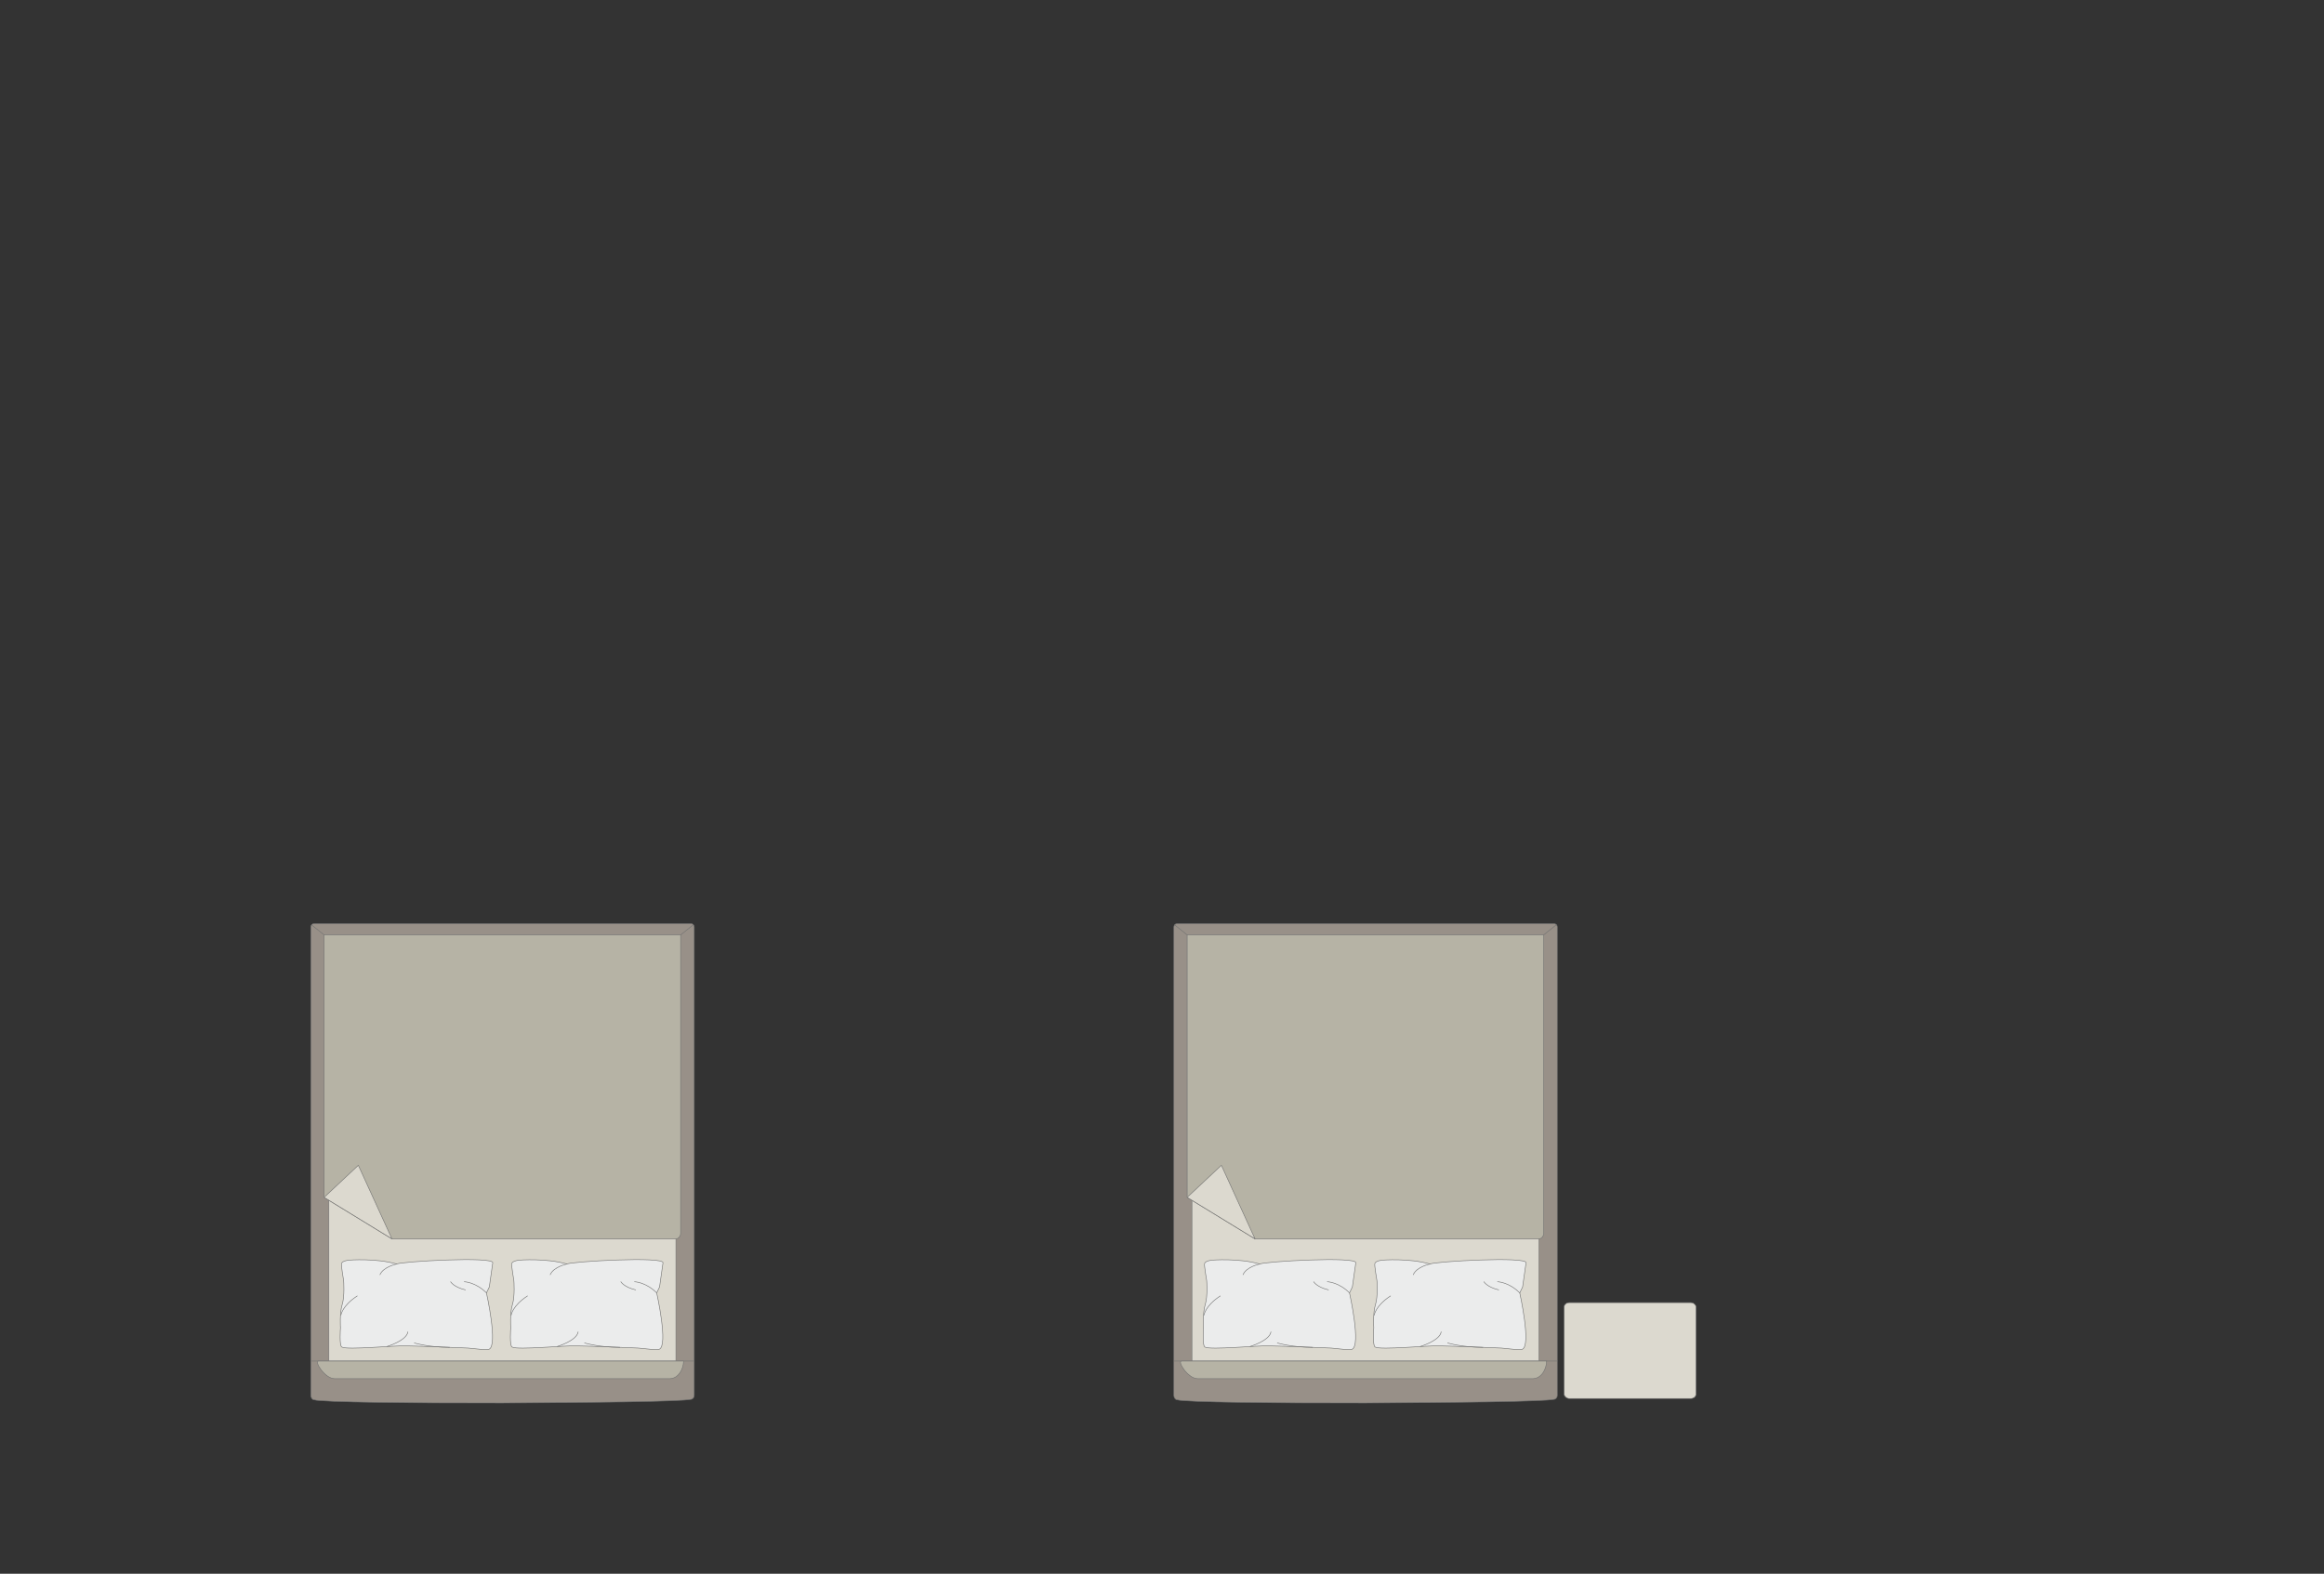 <?xml version="1.0" encoding="UTF-8"?>
<!DOCTYPE svg PUBLIC "-//W3C//DTD SVG 1.1//EN" "http://www.w3.org/Graphics/SVG/1.1/DTD/svg11.dtd">
<!-- Creator: CorelDRAW -->
<svg xmlns="http://www.w3.org/2000/svg" xml:space="preserve" width="145.47mm" height="98.496mm" version="1.1" style="shape-rendering:geometricPrecision; text-rendering:geometricPrecision; image-rendering:optimizeQuality; fill-rule:evenodd; clip-rule:evenodd"
viewBox="0 0 19672.85 13320.25"
 xmlns:xlink="http://www.w3.org/1999/xlink"
 xmlns:xodm="http://www.corel.com/coreldraw/odm/2003">
 <rect x="0" y="0" width="19672.85" height="13320.25" fill="#333333" stroke="none"/>
 <defs>
  <style type="text/css">
   <![CDATA[
    .str0 {stroke:#727271;stroke-width:4.76;stroke-miterlimit:22.926}
    .str1 {stroke:#727271;stroke-width:4.76;stroke-linejoin:round;stroke-miterlimit:22.926}
    .str2 {stroke:#727271;stroke-width:4.76;stroke-linecap:round;stroke-linejoin:round;stroke-miterlimit:22.926}
    .fil2 {fill:none}
    .fil4 {fill:#EBECEC}
    .fil0 {fill:#DCD9CF}
    .fil3 {fill:#B6B3A5}
    .fil1 {fill:#989088}
   ]]>
  </style>
 </defs>
 <g id="мебель">
  <rect class="fil0 str0" x="13240.76" y="11025.68" width="1115.7" height="811.42" rx="43.37" ry="36.05"/>
  <g id="_2541957891328">
   <g>
    <path class="fil1 str0" d="M13153.6 11844.25c-138.83,35.08 -3052.24,44.61 -3188.64,3.91 -15.46,0 -28.1,-20.58 -28.1,-35.89l0 -3966.64c0,-15.32 12.64,-27.87 28.1,-27.87l3189.48 0c15.46,0 28.09,12.55 28.09,27.87l0 3674 0 292.64c0,15.34 -13.47,31.98 -28.93,31.98z"/>
    <line class="fil2 str0" x1="13182.52" y1="11519.97" x2="9936.86" y2= "11519.97" />
    <polygon class="fil0 str0" points="10089.67,11519.97 10089.67,7945.29 13027.67,7945.29 13027.67,11519.97 "/>
    <line class="fil2 str0" x1="13175.14" y1="7826.85" x2="13027.67" y2= "7945.29" />
    <line class="fil2 str0" x1="10089.67" y1="7945.29" x2="9943.09" y2= "7828.2" />
    <path class="fil3 str0" d="M13092.25 11519.97c-0.74,68.19 -42.11,146.27 -115.02,149.25l-2839.23 0c-83.94,-1.14 -175.56,-149.25 -134.98,-149.25l3089.23 0z"/>
    <path class="fil3 str0" d="M10049.49 10134.65l0 -2221.92 3017.96 0 0 2526.62c0.12,23.04 -17.72,46.07 -39.77,46.82 -978.06,0 -1425.61,0 -2403.65,0 -90.05,-55.1 -548.67,-335.67 -574.54,-351.52z"/>
    <polygon class="fil0 str1" points="10049.49,10134.65 10339.14,9863.07 10624.03,10486.14 "/>
   </g>
   <g>
    <path class="fil4 str2" d="M11444.56 11420.57c-16.03,8.78 -117.91,-5.31 -177.04,-10.62 0,0 -492.75,-20.39 -541.01,-17.89 -61.11,-5.14 -482.27,35.65 -526.5,9.68 -23.86,-8.79 -12.08,-163.96 -12.08,-163.96 0,0 -8.18,-124.08 14.39,-195.73 22.56,-71.65 12.43,-201.95 12.43,-201.95 0,0 -23.59,-138.22 -17.72,-144.12 3.23,-25.53 65.54,-30.31 65.54,-30.31 0,0 225.32,-17.99 401.71,33.15 30.35,-21.14 827.56,-66.55 812.58,-10.02l-28.93 204.1 -24.23 50.32c0,0 100.49,448.39 20.87,477.34z"/>
    <path class="fil2 str2" d="M10758.65 11272.98c-11.37,75.22 -176.23,123.4 -176.23,123.4"/>
    <path class="fil2 str2" d="M10330 10968.9c-128.85,84.09 -138.21,162.64 -138.21,162.64"/>
    <path class="fil2 str2" d="M10522.25 10789.32c29.17,-68.29 142.03,-90.49 142.03,-90.49"/>
    <path class="fil2 str2" d="M11423.7 10943.23c-92.23,-92.45 -187.94,-94.39 -187.94,-94.39"/>
    <path class="fil2 str2" d="M11245.71 10917.56c-99.11,-23.23 -125.32,-68.73 -125.32,-68.73"/>
    <path class="fil2 str2" d="M11111.42 11403.72c-175.82,0.65 -298.39,-36.82 -298.39,-36.82"/>
   </g>
   <g>
    <path class="fil4 str2" d="M12885.68 11420.57c-16.03,8.78 -117.91,-5.31 -177.04,-10.62 0,0 -492.75,-20.39 -541.01,-17.89 -61.11,-5.14 -482.27,35.65 -526.5,9.68 -23.86,-8.79 -12.08,-163.96 -12.08,-163.96 0,0 -8.18,-124.08 14.39,-195.73 22.56,-71.65 12.43,-201.95 12.43,-201.95 0,0 -23.59,-138.22 -17.72,-144.12 3.23,-25.53 65.54,-30.31 65.54,-30.31 0,0 225.32,-17.99 401.71,33.15 30.35,-21.14 827.56,-66.55 812.58,-10.02l-28.93 204.1 -24.23 50.32c0,0 100.49,448.39 20.87,477.34z"/>
    <path class="fil2 str2" d="M12199.76 11272.98c-11.37,75.22 -176.23,123.4 -176.23,123.4"/>
    <path class="fil2 str2" d="M11771.12 10968.9c-128.85,84.09 -138.21,162.64 -138.21,162.64"/>
    <path class="fil2 str2" d="M11963.37 10789.32c29.17,-68.29 142.03,-90.49 142.03,-90.49"/>
    <path class="fil2 str2" d="M12864.81 10943.23c-92.23,-92.45 -187.94,-94.39 -187.94,-94.39"/>
    <path class="fil2 str2" d="M12686.83 10917.56c-99.11,-23.23 -125.32,-68.73 -125.32,-68.73"/>
    <path class="fil2 str2" d="M12552.54 11403.72c-175.82,0.65 -298.39,-36.82 -298.39,-36.82"/>
   </g>
  </g>
  <g id="_2541957901456">
   <g>
    <path class="fil1 str0" d="M5847.76 11844.25c-138.83,35.08 -3052.24,44.61 -3188.64,3.91 -15.46,0 -28.1,-20.58 -28.1,-35.89l0 -3966.64c0,-15.32 12.64,-27.87 28.1,-27.87l3189.48 0c15.46,0 28.09,12.55 28.09,27.87l0 3674 0 292.64c0,15.34 -13.47,31.98 -28.93,31.98z"/>
    <line class="fil2 str0" x1="5876.69" y1="11519.97" x2="2631.02" y2= "11519.97" />
    <polygon class="fil0 str0" points="2783.84,11519.97 2783.84,7945.29 5721.83,7945.29 5721.83,11519.97 "/>
    <line class="fil2 str0" x1="5869.3" y1="7826.85" x2="5721.83" y2= "7945.29" />
    <line class="fil2 str0" x1="2783.84" y1="7945.29" x2="2637.25" y2= "7828.2" />
    <path class="fil3 str0" d="M5786.42 11519.97c-0.74,68.19 -42.11,146.27 -115.02,149.25l-2839.23 0c-83.94,-1.14 -175.56,-149.25 -134.98,-149.25l3089.23 0z"/>
    <path class="fil3 str0" d="M2743.66 10134.65l0 -2221.92 3017.96 0 0 2526.62c0.12,23.04 -17.72,46.07 -39.77,46.82 -978.06,0 -1425.61,0 -2403.65,0 -90.05,-55.1 -548.67,-335.67 -574.54,-351.52z"/>
    <polygon class="fil0 str1" points="2743.66,10134.65 3033.31,9863.07 3318.2,10486.14 "/>
   </g>
   <g>
    <path class="fil4 str2" d="M4138.73 11420.57c-16.03,8.78 -117.91,-5.31 -177.04,-10.62 0,0 -492.75,-20.39 -541.01,-17.89 -61.11,-5.14 -482.27,35.65 -526.5,9.68 -23.86,-8.79 -12.08,-163.96 -12.08,-163.96 0,0 -8.18,-124.08 14.39,-195.73 22.56,-71.65 12.43,-201.95 12.43,-201.95 0,0 -23.59,-138.22 -17.72,-144.12 3.23,-25.53 65.54,-30.31 65.54,-30.31 0,0 225.32,-17.99 401.71,33.15 30.35,-21.14 827.56,-66.55 812.58,-10.02l-28.93 204.1 -24.23 50.32c0,0 100.49,448.39 20.87,477.34z"/>
    <path class="fil2 str2" d="M3452.81 11272.98c-11.37,75.22 -176.23,123.4 -176.23,123.4"/>
    <path class="fil2 str2" d="M3024.16 10968.9c-128.85,84.09 -138.21,162.64 -138.21,162.64"/>
    <path class="fil2 str2" d="M3216.42 10789.32c29.17,-68.29 142.03,-90.49 142.03,-90.49"/>
    <path class="fil2 str2" d="M4117.86 10943.23c-92.23,-92.45 -187.94,-94.39 -187.94,-94.39"/>
    <path class="fil2 str2" d="M3939.88 10917.56c-99.11,-23.23 -125.32,-68.73 -125.32,-68.73"/>
    <path class="fil2 str2" d="M3805.59 11403.72c-175.82,0.65 -298.39,-36.82 -298.39,-36.82"/>
   </g>
   <g>
    <path class="fil4 str2" d="M5579.84 11420.57c-16.03,8.78 -117.91,-5.31 -177.04,-10.62 0,0 -492.75,-20.39 -541.01,-17.89 -61.11,-5.14 -482.27,35.65 -526.5,9.68 -23.86,-8.79 -12.08,-163.96 -12.08,-163.96 0,0 -8.18,-124.08 14.39,-195.73 22.56,-71.65 12.43,-201.95 12.43,-201.95 0,0 -23.59,-138.22 -17.72,-144.12 3.23,-25.53 65.54,-30.31 65.54,-30.31 0,0 225.32,-17.99 401.71,33.15 30.35,-21.14 827.56,-66.55 812.58,-10.02l-28.93 204.1 -24.23 50.32c0,0 100.49,448.39 20.87,477.34z"/>
    <path class="fil2 str2" d="M4893.93 11272.98c-11.37,75.22 -176.23,123.4 -176.23,123.4"/>
    <path class="fil2 str2" d="M4465.28 10968.9c-128.85,84.09 -138.21,162.64 -138.21,162.64"/>
    <path class="fil2 str2" d="M4657.53 10789.32c29.17,-68.29 142.03,-90.49 142.03,-90.49"/>
    <path class="fil2 str2" d="M5558.98 10943.23c-92.23,-92.45 -187.94,-94.39 -187.94,-94.39"/>
    <path class="fil2 str2" d="M5380.99 10917.56c-99.11,-23.23 -125.32,-68.73 -125.32,-68.73"/>
    <path class="fil2 str2" d="M5246.7 11403.72c-175.82,0.65 -298.39,-36.82 -298.39,-36.82"/>
   </g>
  </g>
 </g>
 <g id="контур">
  <polygon class="fil2" points="-0,0 19672.85,0 19672.85,13320.25 -0,13320.25 "/>
 </g>
</svg>
